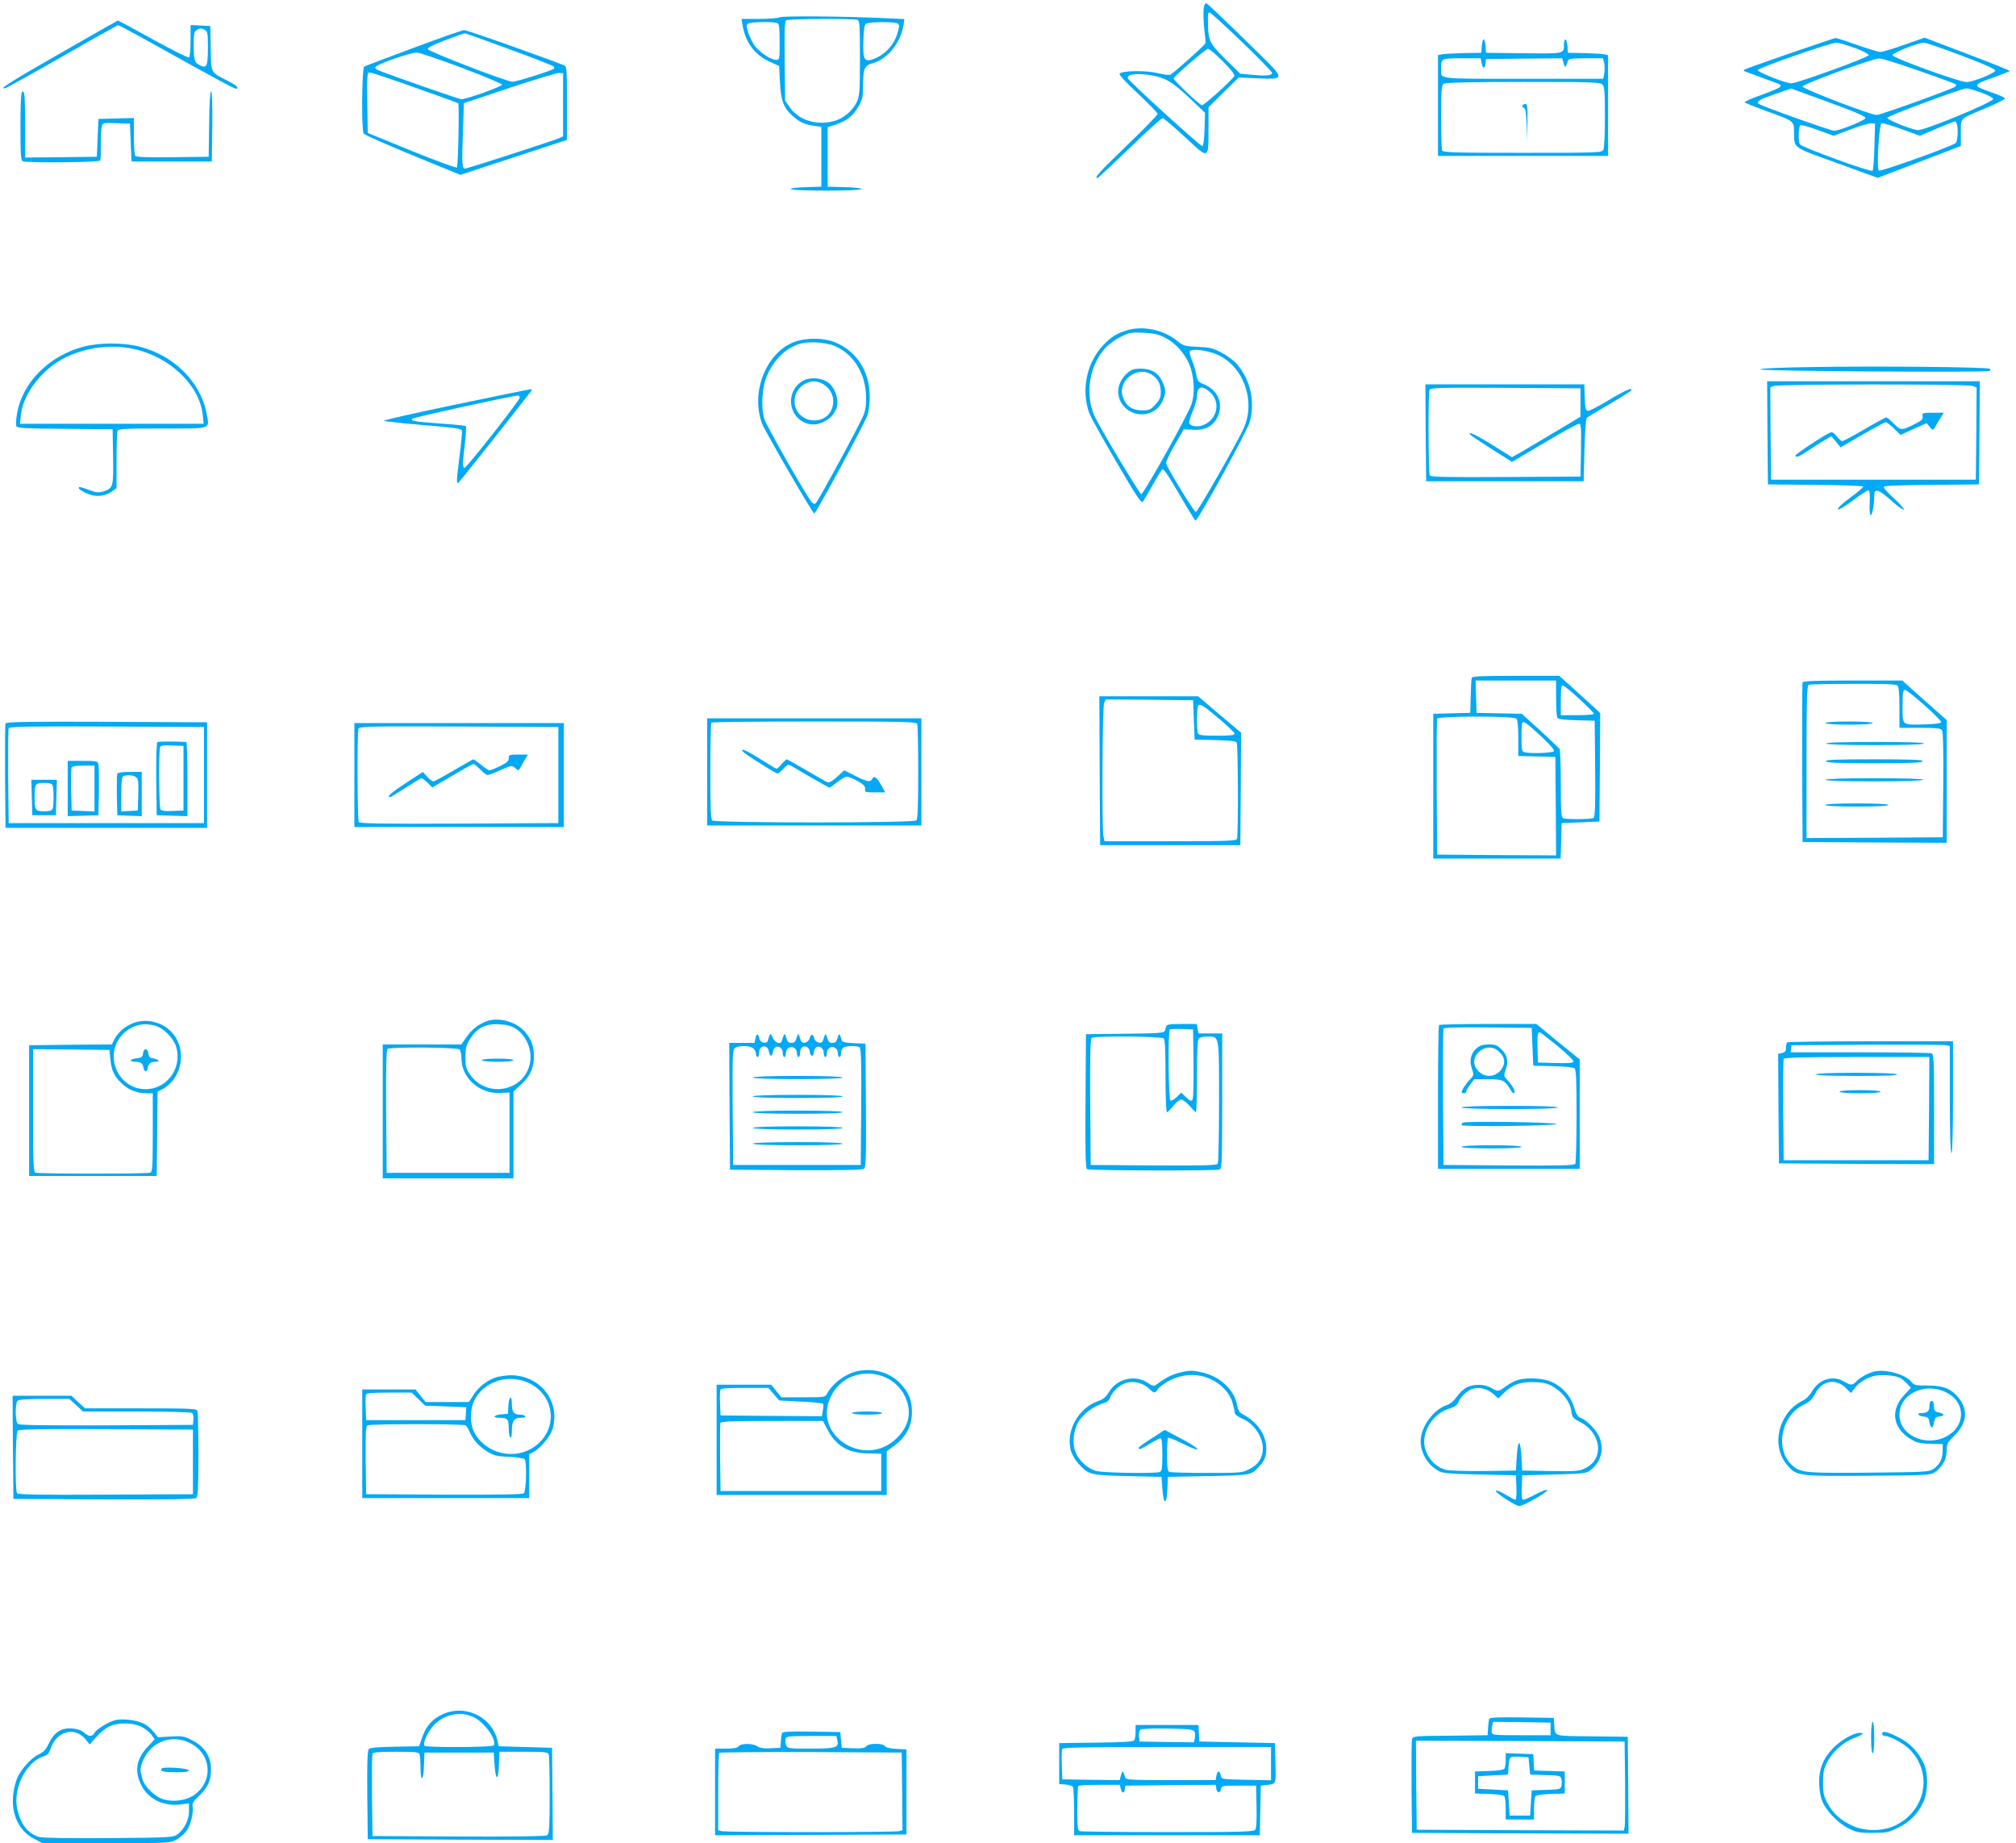 <?xml version="1.0" standalone="no"?>
<!DOCTYPE svg PUBLIC "-//W3C//DTD SVG 20010904//EN"
 "http://www.w3.org/TR/2001/REC-SVG-20010904/DTD/svg10.dtd">
<svg version="1.0" xmlns="http://www.w3.org/2000/svg"
 width="1280pt" height="1170pt" viewBox="0 0 1280 1170"
 preserveAspectRatio="xMidYMid meet">
<g transform="translate(0,1170) scale(0.1,-0.1)"
fill="#03a9f4" stroke="none">
<path d="M7646 11664 c-8 -21 -6 -106 3 -174 5 -30 6 -60 4 -66 -4 -11 -195
-182 -221 -198 -7 -4 -44 0 -82 10 -74 18 -222 16 -241 -3 -6 -6 33 -50 116
-127 69 -65 125 -123 125 -129 0 -7 -88 -97 -195 -200 -178 -172 -210 -207
-187 -207 4 0 96 86 204 190 108 105 202 190 210 190 7 0 71 -55 143 -121 153
-143 148 -145 148 58 l0 132 96 95 96 94 115 -5 c180 -8 180 -6 18 153 -236
231 -334 324 -340 324 -3 0 -9 -7 -12 -16z m240 -231 c107 -103 193 -191 191
-197 -5 -16 -41 -19 -127 -11 l-75 7 -93 91 c-99 98 -110 118 -112 217 -2 75
-2 80 11 80 6 0 98 -84 205 -187z m-122 -122 c48 -48 77 -85 73 -93 -8 -21
-195 -190 -206 -186 -21 7 -182 161 -179 170 6 18 203 187 218 188 9 0 51 -36
94 -79z m-443 -91 c83 -16 126 -43 232 -143 l98 -93 -3 -103 c-2 -65 -7 -106
-14 -108 -11 -4 -465 410 -473 430 -10 27 65 35 160 17z"/>
<path d="M4950 11590 c-8 -5 -66 -10 -128 -10 l-114 0 7 -42 c18 -107 78 -187
171 -229 l61 -28 5 -104 c6 -118 24 -164 84 -216 42 -37 71 -50 134 -60 l45
-6 0 -190 0 -190 -97 -3 c-54 -1 -98 -7 -98 -12 0 -6 87 -10 225 -10 138 0
225 4 225 10 0 5 -47 11 -107 12 l-108 3 0 189 0 189 51 16 c71 24 110 55 144
114 26 46 30 62 30 134 0 110 8 127 64 143 90 25 175 130 192 238 l6 41 -128
6 c-266 12 -649 15 -664 5z m494 -16 c14 -5 16 -36 16 -243 0 -207 -3 -241
-19 -276 -27 -59 -88 -110 -151 -125 -111 -27 -218 8 -275 88 l-30 44 -3 250
c-2 198 0 253 10 259 15 10 428 12 452 3z m-510 -20 c13 -5 16 -25 16 -120 0
-112 0 -114 -23 -114 -35 0 -113 54 -141 98 -13 21 -30 58 -37 81 -11 36 -10
44 2 52 16 10 159 12 183 3z m765 -3 c12 -8 12 -16 1 -56 -23 -84 -89 -152
-170 -175 -43 -12 -53 11 -48 126 2 71 7 97 18 104 19 12 180 13 199 1z"/>
<path d="M383 11362 c-324 -185 -402 -235 -346 -220 10 3 173 93 362 201 189
109 347 197 352 197 4 0 111 -57 236 -127 435 -242 508 -281 516 -276 13 8 -3
23 -56 49 -112 57 -106 46 -109 207 l-3 142 -62 3 -63 3 0 -100 c0 -56 -4
-103 -10 -106 -6 -3 -108 48 -228 114 -121 67 -221 121 -223 121 -2 0 -167
-94 -366 -208z m918 148 c17 -10 19 -22 19 -113 0 -117 -8 -134 -50 -112 -36
19 -40 31 -40 130 0 69 3 86 18 94 22 13 29 13 53 1z"/>
<path d="M2625 11396 c-165 -61 -306 -115 -313 -119 -14 -10 -18 -403 -3 -425
4 -8 144 -69 311 -138 l303 -124 216 71 c119 39 271 89 339 111 l122 40 0 233
c0 212 -2 233 -17 240 -171 66 -620 225 -636 224 -12 -1 -157 -51 -322 -113z
m605 -7 c151 -55 279 -105 284 -110 5 -5 7 -11 3 -15 -10 -11 -241 -84 -262
-83 -41 1 -540 194 -540 208 0 9 43 30 115 57 63 24 117 43 120 43 3 1 129
-44 280 -100z m-296 -120 c137 -52 251 -99 253 -106 4 -11 -224 -93 -258 -93
-13 0 -432 146 -522 182 -15 6 -26 15 -24 21 6 19 230 97 267 93 19 -2 147
-46 284 -97z m-299 -125 c148 -52 271 -97 274 -99 8 -8 0 -400 -8 -408 -5 -5
-134 43 -287 105 l-279 114 -3 192 c-2 181 -1 192 16 192 10 0 139 -43 287
-96z m940 -109 l0 -200 -25 -12 c-33 -15 -581 -193 -597 -193 -19 0 -21 27
-14 225 l6 190 290 97 c160 53 301 96 315 95 l25 -2 0 -200z"/>
<path d="M11363 11361 c-156 -54 -286 -100 -289 -104 -4 -4 -1 -9 7 -11 37
-14 177 -65 203 -75 25 -10 27 -14 15 -25 -8 -7 -63 -30 -122 -51 -59 -21
-104 -41 -100 -45 4 -4 67 -29 138 -55 177 -64 175 -63 176 -133 2 -106 -16
-93 272 -197 l259 -94 264 101 264 101 0 83 c0 99 -13 86 159 158 68 28 122
56 121 61 -1 6 -39 23 -84 38 -127 45 -127 47 22 99 50 18 92 35 92 38 0 3
-122 52 -270 108 l-271 103 -130 -46 c-72 -25 -139 -45 -150 -45 -11 0 -78 20
-149 45 -71 25 -132 45 -137 44 -4 -1 -135 -45 -290 -98z m412 35 c50 -18 90
-39 90 -46 0 -14 -452 -178 -491 -179 -33 -1 -214 70 -214 84 0 13 461 174
500 174 14 0 66 -15 115 -33z m677 -48 c151 -57 218 -87 216 -97 -4 -17 -143
-72 -183 -72 -47 1 -470 154 -470 171 0 14 161 78 200 79 10 1 117 -36 237
-81z m-266 -98 c124 -43 229 -82 232 -85 3 -3 1 -10 -4 -15 -14 -14 -475 -180
-499 -180 -40 1 -470 166 -470 181 0 15 439 176 487 178 15 1 129 -35 254 -79z
m-486 -232 c88 -32 145 -59 145 -67 0 -14 -165 -81 -200 -81 -22 0 -465 158
-479 171 -17 15 6 28 108 63 l98 34 91 -33 c51 -18 157 -57 237 -87z m880 94
c42 -15 75 -33 75 -40 0 -21 -443 -204 -480 -198 -50 7 -196 67 -192 79 4 12
473 186 502 186 11 0 54 -12 95 -27z m-156 -198 c11 -28 6 -111 -7 -122 -26
-22 -479 -184 -488 -175 -15 15 1 294 18 300 7 3 65 -14 128 -37 l115 -42 107
46 c60 25 111 45 114 46 4 0 10 -7 13 -16z m-523 -144 c-2 -80 -7 -149 -12
-154 -9 -11 -450 149 -461 168 -12 17 -9 114 3 121 5 4 55 -10 110 -30 l101
-37 106 40 c59 22 118 40 132 39 l25 -2 -4 -145z"/>
<path d="M9408 11408 l-3 -43 -115 -2 c-63 -2 -125 -5 -137 -8 l-23 -5 0 -320
0 -320 540 0 540 0 0 320 0 320 -22 5 c-13 3 -70 6 -128 8 l-105 2 -3 43 c-4
49 -22 57 -22 10 0 -60 5 -59 -256 -56 l-239 3 -3 43 c-2 23 -7 42 -12 42 -5
0 -10 -19 -12 -42z m-1 -108 c7 -38 21 -39 25 -2 l3 27 242 3 242 2 9 -32 c10
-33 11 -32 27 17 3 12 25 15 114 15 l109 0 7 -31 c4 -17 4 -46 1 -65 l-7 -34
-508 0 c-563 0 -521 -5 -521 65 0 65 0 65 131 65 l120 0 6 -30z m767 -136 c13
-13 16 -46 16 -205 0 -112 -4 -198 -10 -210 -10 -18 -27 -19 -514 -19 -450 0
-505 2 -510 16 -3 9 -6 105 -6 214 0 179 2 200 18 209 11 7 192 11 504 11 429
0 488 -2 502 -16z"/>
<path d="M9666 11031 c-3 -5 1 -11 9 -15 11 -4 15 -29 18 -108 l3 -103 2 118
c2 96 -1 117 -12 117 -8 0 -17 -4 -20 -9z"/>
<path d="M130 10901 c0 -190 2 -220 16 -225 30 -11 482 -7 490 5 3 6 6 51 5
99 -1 48 1 100 5 114 6 27 7 27 93 24 l86 -3 5 -120 5 -120 255 0 255 0 3 223
c1 143 -1 222 -8 222 -6 0 -11 -78 -12 -207 l-3 -208 -229 -3 c-177 -2 -231 1
-238 10 -4 7 -8 64 -8 126 l0 113 -112 -3 -113 -3 -5 -120 -5 -120 -227 -3
-228 -2 0 194 c0 107 -3 201 -6 210 -18 47 -24 -5 -24 -203z"/>
<path d="M7161 9605 c-69 -20 -108 -44 -159 -99 -103 -111 -138 -282 -87 -426
8 -24 86 -164 173 -312 136 -232 159 -266 170 -251 6 9 35 59 64 110 28 51 54
93 58 93 13 0 37 -36 119 -177 46 -79 87 -145 91 -148 12 -7 325 561 344 624
37 125 6 269 -79 368 -18 22 -62 55 -97 73 -55 30 -75 35 -153 38 -85 4 -92 7
-132 39 -83 68 -211 96 -312 68z m235 -48 c75 -38 139 -115 164 -194 23 -76
26 -161 6 -226 -19 -63 -307 -578 -320 -574 -12 4 -267 429 -296 495 -62 138
-35 315 64 429 20 23 64 56 99 73 58 30 67 31 147 28 67 -4 96 -10 136 -31z
m337 -110 c162 -74 240 -291 165 -462 -33 -78 -294 -535 -305 -535 -12 0 -183
279 -189 309 -2 9 22 61 54 116 l58 100 59 -3 c81 -4 132 25 159 89 33 82 -2
162 -89 199 -38 16 -43 23 -49 60 -4 24 -16 64 -27 91 -12 26 -18 53 -14 60
12 18 116 5 178 -24z m-54 -233 c75 -63 52 -178 -43 -214 -38 -14 -86 -4 -86
18 0 9 11 44 25 77 13 33 25 72 25 87 0 64 28 75 79 32z"/>
<path d="M7160 9334 c-61 -52 -78 -130 -40 -192 62 -101 213 -95 261 12 23 52
23 71 -1 123 -25 56 -70 83 -137 83 -41 0 -58 -5 -83 -26z m154 -13 c39 -26
55 -57 56 -109 0 -35 -6 -49 -34 -80 -31 -33 -39 -37 -84 -37 -62 0 -101 26
-121 80 -41 106 88 208 183 146z"/>
<path d="M5042 9529 c-179 -69 -278 -321 -203 -519 18 -47 321 -570 331 -570
11 1 329 588 340 630 7 25 12 75 12 112 0 164 -86 294 -228 348 -73 27 -180
26 -252 -1z m260 -26 c115 -51 188 -165 196 -304 3 -55 0 -91 -13 -128 -15
-46 -284 -542 -306 -566 -6 -6 -14 -4 -23 5 -31 32 -290 487 -304 532 -22 78
-13 209 21 281 45 98 115 165 200 193 58 19 170 12 229 -13z"/>
<path d="M5090 9278 c-107 -72 -83 -233 40 -268 75 -21 171 38 185 114 10 50
-17 119 -57 148 -47 33 -124 36 -168 6z m130 -13 c65 -34 89 -109 55 -175 -30
-58 -112 -77 -173 -40 -81 50 -75 171 11 214 40 20 70 20 107 1z"/>
<path d="M532 9500 c-219 -58 -387 -224 -423 -421 -7 -37 -9 -74 -6 -83 6 -14
42 -16 309 -18 l303 -3 3 -174 c3 -193 1 -200 -63 -221 -26 -8 -42 -7 -76 5
-71 26 -79 28 -79 17 0 -6 21 -20 46 -32 55 -27 117 -23 163 9 l31 22 0 174
c0 95 3 180 6 189 5 14 40 16 285 16 320 0 299 -7 281 94 -38 201 -206 370
-428 426 -102 26 -252 26 -352 0z m321 -16 c226 -50 415 -231 434 -417 l6 -57
-583 0 -583 0 6 57 c14 134 136 292 281 363 134 66 295 86 439 54z"/>
<path d="M11505 9370 c-210 -3 -330 -9 -330 -15 0 -11 1427 -20 1454 -10 9 3
11 9 5 14 -12 11 -699 18 -1129 11z"/>
<path d="M11222 8953 l3 -328 303 -3 c169 -1 302 -6 302 -11 0 -5 -38 -38 -85
-72 -50 -37 -81 -67 -76 -72 5 -5 45 18 97 57 48 37 92 65 98 63 7 -3 10 -32
7 -80 -2 -46 1 -77 7 -77 9 0 22 68 22 122 0 51 25 44 105 -27 42 -38 79 -64
83 -60 4 4 -23 35 -60 69 -38 34 -68 68 -68 74 0 9 79 12 303 14 l302 3 3 328
2 327 -675 0 -675 0 2 -327z m1303 297 l25 -10 -2 -292 -3 -293 -650 0 -650 0
-3 293 -2 293 22 9 c32 12 1229 13 1263 0z"/>
<path d="M12207 9057 c4 -19 -5 -27 -62 -55 -73 -36 -80 -35 -129 17 -17 17
-34 31 -40 31 -6 0 -68 -34 -138 -75 -70 -41 -134 -75 -141 -75 -7 0 -23 14
-36 31 -15 20 -28 28 -39 24 -32 -12 -222 -137 -222 -146 0 -17 21 -9 78 29
31 21 78 51 103 66 l47 27 29 -35 29 -36 138 80 c76 44 143 80 149 80 6 0 30
-18 52 -40 l42 -41 83 38 83 37 19 -24 c16 -20 21 -22 29 -10 4 8 20 34 34 58
l26 42 -69 0 c-66 0 -69 -1 -65 -23z"/>
<path d="M9052 8953 l3 -308 500 0 500 0 5 197 c3 112 9 201 15 206 6 5 70 44
143 86 73 43 135 82 138 87 15 24 -37 2 -142 -61 -64 -39 -124 -70 -133 -68
-13 3 -17 19 -19 86 l-3 82 -505 0 -504 0 2 -307z m983 192 l0 -90 -145 -87
c-80 -48 -178 -106 -217 -129 l-73 -41 -116 72 c-110 69 -165 95 -151 73 4 -6
65 -47 137 -93 l130 -82 205 121 c112 67 211 121 220 121 14 0 15 -20 13 -167
l-3 -168 -474 -3 c-373 -2 -476 0 -483 10 -9 15 -11 519 -2 542 6 15 55 16
483 14 l476 -3 0 -90z"/>
<path d="M2893 9132 c-255 -53 -460 -99 -455 -103 4 -3 95 -14 202 -23 258
-22 288 -26 293 -40 2 -6 -4 -74 -14 -151 -21 -165 -22 -188 -9 -180 7 4 325
405 463 583 6 8 5 12 -4 11 -8 0 -222 -44 -476 -97z m407 44 c0 -17 -337 -446
-351 -446 -12 0 -12 34 3 157 6 57 9 105 6 108 -3 3 -67 10 -144 15 -179 13
-210 18 -196 32 9 9 624 144 670 147 6 1 12 -5 12 -13z"/>
<path d="M9345 7398 c-3 -7 -6 -60 -7 -118 l-3 -105 -117 -3 -118 -3 0 -459 0
-460 405 0 404 0 3 113 3 112 120 5 120 5 3 344 2 344 -42 40 c-24 22 -82 75
-130 118 l-88 79 -275 0 c-211 0 -277 -3 -280 -12z m535 -130 c0 -62 4 -118 8
-125 5 -8 46 -13 122 -15 l115 -3 3 -304 c2 -237 -1 -306 -10 -313 -15 -9
-169 -11 -192 -2 -14 5 -16 34 -16 218 0 116 -4 216 -8 222 -4 5 -59 58 -123
117 l-117 106 -143 3 -144 3 -3 103 -3 102 256 0 255 0 0 -112z m149 -6 c50
-46 91 -88 91 -93 0 -5 -47 -9 -105 -9 l-105 0 0 96 c0 78 3 95 14 92 8 -2 56
-40 105 -86z m-401 -124 c8 -8 12 -50 12 -125 l0 -112 118 -3 117 -3 3 -313 2
-312 -377 2 -378 3 -3 425 c-1 234 0 431 3 438 6 17 485 18 503 0z m161 -116
c52 -49 82 -83 77 -90 -8 -13 -161 -17 -190 -6 -13 5 -16 23 -16 93 0 48 3 91
6 94 10 10 33 -7 123 -91z"/>
<path d="M11445 7368 c-3 -7 -4 -238 -3 -513 l3 -500 458 -3 457 -2 0 389 0
390 -141 125 -141 126 -314 0 c-243 0 -316 -3 -319 -12z m603 -20 c8 -8 12
-54 12 -140 l0 -128 129 0 c97 0 131 -3 140 -14 8 -9 11 -109 9 -347 l-3 -334
-432 -3 -433 -2 0 484 c0 378 3 485 13 489 6 3 134 6 283 6 197 1 273 -2 282
-11z m170 -124 c59 -52 107 -101 107 -107 0 -8 -31 -13 -100 -15 -153 -4 -145
-11 -145 113 0 88 2 105 16 105 8 0 63 -43 122 -96z"/>
<path d="M11590 7110 c0 -6 57 -10 150 -10 93 0 150 4 150 10 0 6 -57 10 -150
10 -93 0 -150 -4 -150 -10z"/>
<path d="M11595 6980 c4 -6 118 -10 310 -10 192 0 306 4 310 10 4 7 -102 10
-310 10 -208 0 -314 -3 -310 -10z"/>
<path d="M11593 6868 c3 -10 73 -13 307 -13 234 0 304 3 308 13 3 9 -63 12
-308 12 -245 0 -311 -3 -307 -12z"/>
<path d="M11590 6750 c0 -6 110 -10 310 -10 200 0 310 4 310 10 0 6 -110 10
-310 10 -200 0 -310 -4 -310 -10z"/>
<path d="M11590 6590 c0 -6 73 -10 200 -10 127 0 200 4 200 10 0 6 -73 10
-200 10 -127 0 -200 -4 -200 -10z"/>
<path d="M6982 6808 l3 -473 445 0 445 0 3 357 2 357 -137 115 -136 116 -314
0 -313 0 2 -472z m598 322 l5 -125 130 -3 c88 -2 132 -7 137 -15 9 -14 11
-588 2 -611 -5 -14 -52 -16 -424 -16 l-417 0 -7 31 c-10 52 -7 815 4 844 l10
25 277 -2 278 -3 5 -125z m160 8 c54 -46 99 -89 99 -95 1 -10 -28 -13 -113
-13 -95 0 -115 3 -120 16 -8 21 -8 148 0 169 9 23 24 15 134 -77z"/>
<path d="M4490 6800 l0 -340 680 0 680 0 0 340 0 340 -680 0 -680 0 0 -340z
m1334 304 c3 -9 6 -147 6 -308 0 -214 -3 -295 -12 -304 -17 -17 -1279 -17
-1296 0 -9 9 -12 92 -12 313 0 166 3 305 7 308 3 4 298 7 654 7 581 0 647 -2
653 -16z"/>
<path d="M4715 6931 c7 -13 209 -141 222 -141 5 0 22 14 37 30 22 26 30 29 47
20 11 -6 69 -40 130 -76 61 -35 113 -64 116 -64 3 0 25 16 49 35 23 19 51 35
61 35 10 0 41 -13 68 -28 39 -22 49 -33 48 -50 -3 -21 1 -22 63 -22 l65 0 -23
41 c-31 55 -47 68 -59 46 -14 -24 -31 -22 -109 18 l-70 35 -45 -41 c-28 -26
-50 -39 -60 -35 -9 3 -69 37 -135 76 -65 38 -122 70 -125 70 -3 0 -18 -13 -32
-30 -13 -16 -28 -30 -32 -30 -4 0 -49 27 -101 60 -88 55 -130 74 -115 51z"/>
<path d="M35 7107 c-3 -6 -4 -158 -3 -337 l3 -325 640 0 640 0 0 335 0 335
-638 3 c-507 2 -639 0 -642 -11z m1260 -327 l0 -305 -620 0 -620 0 -3 295 c-1
162 0 300 3 307 3 11 130 13 622 11 l618 -3 0 -305z"/>
<path d="M999 6989 c-5 -3 -8 -102 -7 -235 l3 -229 98 -3 97 -3 0 236 c0 129
-3 235 -7 235 -67 4 -177 4 -184 -1z m166 -229 l0 -205 -69 -3 c-49 -2 -72 1
-77 10 -10 15 -12 368 -3 393 5 13 19 15 78 13 l71 -3 0 -205z"/>
<path d="M430 6695 l0 -176 98 3 97 3 3 150 c1 83 0 160 -3 173 -5 21 -10 22
-100 22 l-95 0 0 -175z m170 0 l0 -146 -72 3 -73 3 -3 129 c-1 72 0 136 2 143
4 9 27 13 76 13 l70 0 0 -145z"/>
<path d="M744 6787 c-2 -7 -3 -69 -2 -138 l3 -124 78 -3 77 -3 0 141 0 140
-75 0 c-53 0 -77 -4 -81 -13z m119 -20 c15 -10 17 -27 15 -112 l-3 -100 -52
-3 -53 -3 0 110 c0 78 4 111 13 114 23 10 63 7 80 -6z"/>
<path d="M202 6638 l3 -113 75 0 75 0 3 113 3 112 -81 0 -81 0 3 -112z m132
76 c8 -20 8 -128 0 -148 -4 -12 -20 -16 -54 -16 -56 0 -60 6 -60 90 0 84 4 90
60 90 34 0 50 -4 54 -16z"/>
<path d="M2250 6780 l0 -330 665 0 665 0 0 330 0 330 -665 0 -665 0 0 -330z
m1295 0 l0 -305 -629 -3 c-497 -2 -631 0 -638 10 -9 15 -11 569 -2 592 6 15
68 16 638 14 l631 -3 0 -305z"/>
<path d="M3230 6887 c0 -18 -12 -29 -55 -50 -31 -15 -61 -27 -67 -27 -6 0 -30
16 -54 35 -23 19 -45 35 -48 35 -3 0 -59 -31 -124 -70 -65 -38 -124 -70 -130
-70 -7 0 -25 13 -40 30 l-27 30 -107 -70 c-93 -60 -127 -90 -101 -90 3 0 48
27 99 60 51 33 96 60 100 60 5 0 22 -13 39 -29 l30 -30 125 74 c69 41 130 75
136 75 5 0 25 -16 44 -35 19 -19 39 -35 46 -35 6 0 44 14 83 32 69 30 72 30
91 13 11 -10 22 -16 24 -14 2 2 15 25 30 52 l28 47 -61 0 c-57 0 -61 -2 -61
-23z"/>
<path d="M3089 5217 c-54 -20 -95 -53 -129 -103 l-31 -44 -249 0 -250 0 0
-425 0 -425 415 0 415 0 0 276 0 275 46 42 c59 53 83 105 84 180 0 66 -15 107
-55 155 -55 66 -169 98 -246 69z m189 -49 c58 -39 96 -120 90 -193 -16 -195
-269 -258 -383 -97 -26 38 -30 52 -30 111 0 58 4 75 30 116 43 70 99 98 186
93 51 -3 75 -10 107 -30z m-360 -130 c7 -7 12 -32 12 -58 1 -124 116 -226 248
-218 l57 3 0 -255 0 -255 -390 0 -390 0 -3 389 c-2 305 1 391 10 398 22 13
442 10 456 -4z"/>
<path d="M3060 4970 c0 -6 40 -10 100 -10 60 0 100 4 100 10 0 6 -40 10 -100
10 -60 0 -100 -4 -100 -10z"/>
<path d="M835 5201 c-49 -22 -88 -58 -109 -99 l-16 -32 -263 -2 -262 -3 0
-415 0 -415 405 0 405 0 3 267 2 268 28 14 c134 70 163 263 56 370 -64 64
-169 84 -249 47z m150 -12 c55 -15 120 -82 135 -139 36 -133 -61 -264 -195
-264 -181 0 -272 226 -141 353 56 54 124 71 201 50z m-284 -214 c7 -73 25
-110 78 -158 42 -38 93 -57 154 -57 l37 0 0 -249 c0 -218 -2 -250 -16 -255
-20 -8 -708 -8 -728 0 -14 5 -16 50 -16 395 l0 389 243 -2 242 -3 6 -60z"/>
<path d="M908 5013 c-3 -24 -8 -28 -40 -31 -44 -4 -52 -22 -10 -22 36 0 49
-10 53 -38 2 -12 9 -23 14 -23 6 0 12 11 14 23 4 27 17 38 51 38 30 0 15 17
-20 22 -19 2 -26 10 -28 31 -2 15 -9 27 -17 27 -8 0 -15 -12 -17 -27z"/>
<path d="M7405 5185 c-3 -8 -7 -22 -10 -30 -4 -12 -43 -15 -252 -17 l-248 -3
-3 -424 c-2 -333 0 -426 10 -433 15 -9 818 -11 842 -2 14 5 16 53 16 435 l0
429 -75 0 -75 0 -6 30 -6 30 -95 0 c-74 0 -95 -3 -98 -15z m173 -239 c1 -139
-1 -223 -8 -230 -7 -7 -20 -1 -40 19 l-30 29 -29 -28 c-16 -16 -34 -25 -40
-22 -12 8 -16 438 -4 450 4 4 39 5 78 4 l70 -3 3 -219z m-190 162 c9 -9 12
-76 12 -240 0 -131 4 -228 9 -228 5 0 24 18 41 40 17 22 40 40 50 40 10 0 34
-18 53 -40 19 -22 37 -40 40 -40 4 0 7 103 7 228 0 164 3 231 12 240 7 7 31
12 54 12 77 0 74 17 74 -413 0 -210 -4 -388 -8 -395 -7 -9 -95 -12 -408 -10
l-399 3 -3 399 c-2 313 1 401 10 408 22 13 442 10 456 -4z"/>
<path d="M9137 5193 c-4 -3 -7 -210 -7 -460 l0 -453 450 0 450 0 0 348 0 347
-138 112 -137 113 -306 0 c-168 0 -309 -3 -312 -7z m593 -138 l5 -120 124 -3
c71 -1 130 -7 138 -14 10 -8 13 -73 13 -302 0 -160 -4 -297 -8 -304 -7 -10
-98 -12 -423 -10 l-414 3 -3 425 c-1 234 0 431 3 438 3 10 65 12 282 10 l278
-3 5 -120z m163 2 c53 -44 97 -86 97 -94 0 -11 -22 -13 -112 -11 l-113 3 -3
84 c-3 93 1 116 20 105 7 -4 57 -44 111 -87z"/>
<path d="M9377 5047 c-38 -31 -50 -78 -32 -130 14 -41 14 -42 -14 -72 -27 -28
-51 -66 -51 -79 0 -3 7 -6 15 -6 8 0 15 5 15 12 0 6 11 26 25 44 l25 33 90 0
c95 0 104 -5 146 -75 7 -11 15 -16 19 -12 9 8 -11 46 -43 81 -24 25 -25 30
-14 60 21 59 15 96 -22 133 -29 29 -41 34 -82 34 -36 0 -57 -6 -77 -23z m144
-26 c20 -20 29 -39 29 -61 0 -46 -47 -90 -95 -90 -48 0 -95 44 -95 90 0 46 47
90 95 90 27 0 44 -8 66 -29z"/>
<path d="M9280 4670 c0 -6 108 -10 305 -10 197 0 305 4 305 10 0 6 -108 10
-305 10 -197 0 -305 -4 -305 -10z"/>
<path d="M9287 4573 c-4 -3 -7 -10 -7 -15 0 -12 599 -5 603 7 2 11 -585 20
-596 8z"/>
<path d="M9280 4420 c0 -6 70 -10 190 -10 120 0 190 4 190 10 0 6 -70 10 -190
10 -120 0 -190 -4 -190 -10z"/>
<path d="M4797 5111 l-6 -31 -81 0 -80 0 2 -402 3 -403 419 -3 c303 -1 422 1
432 9 12 10 14 80 12 403 l-3 391 -73 3 c-53 2 -74 7 -77 17 -16 49 -17 50
-27 18 -7 -26 -14 -33 -33 -33 -19 0 -26 7 -33 33 -10 32 -11 31 -27 -19 -8
-24 -48 -13 -55 14 -3 13 -9 23 -15 23 -5 0 -12 -10 -15 -23 -7 -27 -47 -38
-55 -14 -16 50 -17 51 -27 19 -7 -26 -14 -33 -33 -33 -19 0 -26 7 -33 33 -10
33 -12 31 -28 -20 -7 -26 -44 -14 -58 20 -14 33 -16 32 -32 -21 -6 -21 -48
-10 -52 13 -7 35 -19 37 -25 6z m-13 -67 c9 -8 16 -24 16 -35 0 -10 5 -19 10
-19 6 0 10 13 10 29 0 48 56 53 62 5 2 -14 8 -25 13 -25 6 0 11 11 13 25 6 48
62 39 62 -10 0 -13 5 -24 10 -24 6 0 10 11 10 25 0 13 8 28 17 34 25 13 53 -5
53 -34 0 -14 5 -25 10 -25 6 0 10 13 10 29 0 50 56 52 62 3 4 -33 22 -32 26 2
6 48 62 39 62 -10 0 -13 5 -24 10 -24 6 0 10 11 10 25 0 13 8 28 17 34 25 13
53 -5 53 -34 0 -14 5 -25 10 -25 6 0 10 10 10 23 0 13 5 28 12 35 13 13 86 16
106 4 9 -7 12 -89 10 -378 l-3 -369 -405 0 -405 0 -3 365 c-2 334 -1 366 15
378 24 17 98 15 117 -4z"/>
<path d="M4780 4860 c0 -6 102 -10 285 -10 183 0 285 4 285 10 0 6 -102 10
-285 10 -183 0 -285 -4 -285 -10z"/>
<path d="M4780 4740 c0 -6 102 -10 285 -10 183 0 285 4 285 10 0 6 -102 10
-285 10 -183 0 -285 -4 -285 -10z"/>
<path d="M4780 4640 c0 -6 102 -10 285 -10 183 0 285 4 285 10 0 6 -102 10
-285 10 -183 0 -285 -4 -285 -10z"/>
<path d="M4780 4540 c0 -6 102 -10 285 -10 183 0 285 4 285 10 0 6 -102 10
-285 10 -183 0 -285 -4 -285 -10z"/>
<path d="M4780 4440 c0 -6 102 -10 285 -10 183 0 285 4 285 10 0 6 -102 10
-285 10 -183 0 -285 -4 -285 -10z"/>
<path d="M11347 5083 c-4 -3 -7 -19 -7 -34 0 -20 -6 -28 -25 -33 l-25 -6 2
-348 3 -347 493 -3 492 -2 0 349 c0 309 -2 350 -16 355 -9 3 -214 6 -456 6
l-439 0 3 23 3 22 480 3 c264 1 490 0 503 -3 l22 -5 0 -340 c0 -220 4 -340 10
-340 6 0 10 125 10 355 l0 355 -523 0 c-288 0 -527 -3 -530 -7z m901 -420 l-3
-328 -460 0 -460 0 -3 315 c-1 173 0 320 3 327 3 10 104 13 465 13 l460 0 -2
-327z"/>
<path d="M11530 4880 c0 -6 94 -10 261 -10 171 0 258 3 254 10 -4 6 -102 10
-261 10 -163 0 -254 -4 -254 -10z"/>
<path d="M11680 4770 c0 -6 50 -10 130 -10 80 0 130 4 130 10 0 6 -50 10 -130
10 -80 0 -130 -4 -130 -10z"/>
<path d="M5459 2999 c-82 -13 -169 -74 -209 -148 -10 -20 -19 -21 -150 -21
l-139 0 -32 40 -32 40 -174 0 -173 0 0 -350 0 -350 540 0 540 0 0 139 0 138
52 39 c71 53 108 124 108 209 0 76 -18 123 -71 180 -63 68 -160 100 -260 84z
m142 -34 c63 -22 118 -70 145 -129 45 -96 28 -185 -50 -263 -202 -203 -547 17
-418 267 59 118 193 169 323 125z m-688 -115 l34 -40 137 -7 c75 -3 139 -10
142 -14 3 -5 2 -25 -2 -44 l-6 -35 -322 2 -321 3 -3 74 c-2 41 -1 80 2 88 4
10 39 13 155 13 l149 0 35 -40z m341 -225 c54 -103 131 -149 256 -151 l85 -2
0 -118 0 -119 -510 0 -510 0 -3 210 c-1 115 0 215 2 222 4 10 76 13 328 13
l323 0 29 -55z"/>
<path d="M5410 2730 c0 -6 38 -10 95 -10 57 0 95 4 95 10 0 6 -38 10 -95 10
-57 0 -95 -4 -95 -10z"/>
<path d="M7480 2984 c-47 -13 -84 -33 -145 -78 -8 -6 -24 -1 -45 14 -79 56
-197 30 -248 -55 -21 -34 -37 -48 -70 -59 -126 -44 -206 -189 -173 -314 7 -24
28 -61 48 -83 65 -71 73 -73 313 -79 l215 -5 5 -74 c7 -105 28 -107 32 -4 l3
78 255 5 c269 5 275 6 321 57 39 41 49 66 49 120 -1 85 -56 165 -147 214 -24
13 -32 26 -38 57 -15 94 -102 179 -211 207 -70 18 -93 18 -164 -1z m206 -38
c69 -32 121 -88 139 -149 8 -28 15 -58 15 -66 0 -9 19 -24 45 -35 84 -34 145
-134 131 -215 -8 -49 -34 -82 -86 -108 -42 -22 -56 -23 -266 -23 -122 0 -229
3 -238 6 -13 5 -16 24 -16 108 0 57 3 105 6 109 4 3 42 -12 85 -33 143 -72
132 -42 -13 34 l-93 49 -82 -53 c-46 -28 -83 -56 -83 -61 0 -14 9 -11 70 26
32 19 63 35 69 35 7 0 11 -34 11 -104 0 -85 -3 -105 -16 -110 -28 -11 -354 -6
-402 6 -62 16 -125 78 -140 141 -13 50 -4 115 22 166 29 53 103 109 168 125
16 4 30 16 36 33 14 40 59 81 103 95 48 14 110 -2 146 -38 30 -30 37 -30 56 0
9 13 44 38 78 55 82 41 177 43 255 7z"/>
<path d="M11890 2991 c-42 -14 -84 -38 -104 -60 -24 -26 -37 -26 -78 -1 -71
43 -160 15 -205 -65 -13 -23 -37 -47 -60 -58 -54 -27 -91 -65 -120 -121 -50
-97 -40 -210 23 -285 61 -71 68 -72 516 -69 384 3 397 4 425 24 48 36 73 82
73 135 0 44 4 52 49 96 81 80 89 166 24 243 -46 55 -97 75 -193 75 -77 -1 -87
2 -103 22 -42 52 -177 87 -247 64z m177 -39 c10 -6 29 -22 42 -36 l24 -26 -45
-48 c-93 -100 -67 -221 62 -288 24 -13 59 -19 110 -19 l75 -2 -1 -45 c0 -51
-21 -89 -61 -115 -24 -16 -63 -18 -383 -21 -394 -4 -444 -1 -492 31 -131 89
-101 323 51 398 42 21 59 37 76 71 42 85 131 101 196 36 l31 -31 24 31 c32 41
83 71 136 80 46 8 125 0 155 -16z m298 -95 c120 -66 113 -217 -12 -278 -132
-65 -293 12 -293 140 0 136 169 212 305 138z"/>
<path d="M12256 2803 c-3 -3 -6 -19 -6 -34 0 -27 -15 -39 -51 -39 -32 0 -21
-19 14 -22 28 -3 33 -7 37 -36 3 -18 10 -33 15 -33 6 0 12 15 15 33 4 27 10
34 33 36 36 4 35 18 -3 26 -25 5 -30 10 -30 35 0 30 -11 46 -24 34z"/>
<path d="M3147 2956 c-59 -21 -110 -62 -141 -111 l-29 -45 -138 0 -137 0 -32
40 -32 40 -169 0 -169 0 0 -345 0 -345 530 0 530 0 0 140 0 139 29 15 c42 22
106 99 119 144 53 176 -78 343 -267 342 -31 -1 -73 -7 -94 -14z m224 -42 c154
-84 170 -285 31 -391 -129 -98 -319 -55 -393 89 -25 49 -25 139 0 193 60 130
229 181 362 109z m-714 -96 l42 -41 131 -5 131 -5 -3 -41 -3 -41 -315 0 -315
0 -3 74 c-2 41 -1 80 2 88 4 10 38 13 148 13 l142 0 43 -42z m299 -166 c7 -4
18 -23 26 -42 21 -50 63 -96 116 -127 38 -23 61 -28 136 -31 52 -3 94 -9 98
-16 14 -21 9 -203 -6 -215 -9 -8 -151 -10 -507 -9 l-494 3 -3 214 c-2 165 1
216 10 223 16 10 609 10 624 0z"/>
<path d="M3228 2778 l-3 -53 -42 -3 c-48 -4 -59 -22 -14 -22 54 0 61 -8 61
-65 0 -30 5 -57 10 -60 6 -4 10 12 10 40 0 65 13 85 56 85 21 0 33 4 29 10 -3
6 -19 10 -34 10 -38 0 -51 17 -51 67 0 61 -18 53 -22 -9z"/>
<path d="M9620 2934 c-19 -8 -49 -26 -66 -39 -39 -30 -45 -30 -86 -5 -40 24
-107 26 -154 4 -19 -9 -48 -36 -64 -60 -20 -28 -42 -46 -66 -54 -83 -28 -164
-139 -164 -228 0 -76 45 -152 115 -190 25 -14 71 -18 260 -22 l230 -5 3 -77
c2 -46 -1 -78 -7 -78 -5 0 -32 14 -60 31 -27 17 -56 29 -63 27 -16 -6 123 -98
148 -98 26 0 185 90 178 101 -3 5 -34 -6 -72 -26 -36 -19 -72 -35 -80 -35 -10
0 -12 18 -10 78 l3 77 202 5 c184 5 204 7 229 26 68 51 90 128 60 208 -18 46
-79 110 -121 126 -17 6 -27 23 -40 65 -20 69 -72 130 -140 161 -60 29 -179 32
-235 8z m247 -40 c59 -37 103 -97 110 -153 5 -38 10 -44 54 -67 135 -68 157
-231 38 -292 -42 -21 -54 -22 -224 -20 l-180 3 -5 88 c-3 48 -9 87 -15 87 -6
0 -12 -39 -15 -87 l-5 -88 -203 -3 c-121 -1 -219 2 -243 8 -86 23 -148 117
-135 202 14 89 79 164 163 188 31 10 45 20 54 42 14 34 61 76 95 84 39 10 93
-5 126 -35 l31 -28 39 38 c54 52 106 69 195 65 59 -2 81 -8 120 -32z"/>
<path d="M82 2513 l3 -328 574 -3 c415 -1 578 1 587 9 11 9 14 65 14 274 0
145 -3 270 -6 279 -5 14 -47 16 -360 16 l-354 0 -44 40 -43 40 -187 0 -186 0
2 -327z m402 267 l43 -40 339 0 c187 0 345 -4 352 -9 8 -5 12 -22 10 -42 l-3
-34 -549 -3 c-397 -1 -553 1 -562 9 -18 14 -19 130 -2 147 8 8 60 12 170 12
l158 0 44 -40z m741 -360 l0 -205 -554 -3 c-437 -2 -556 0 -563 10 -13 22 -10
382 4 396 9 9 143 12 563 10 l550 -3 0 -205z"/>
<path d="M2802 814 c-61 -30 -99 -75 -123 -147 l-18 -52 -154 -3 c-115 -2
-158 -6 -166 -16 -8 -9 -11 -98 -9 -292 l3 -279 588 -3 587 -2 -2 292 -3 293
-170 5 -169 5 -6 30 c-34 159 -211 242 -358 169z m203 -13 c69 -31 152 -146
130 -181 -8 -12 -431 -14 -439 -2 -12 20 19 88 57 129 67 71 168 92 252 54z
m-341 -237 c3 -9 6 -47 6 -85 0 -97 19 -86 22 14 l3 82 220 0 220 0 5 -78 c7
-104 24 -104 28 1 l3 82 153 0 c131 0 155 -2 160 -16 3 -9 6 -125 6 -259 0
-192 -3 -245 -14 -254 -9 -8 -165 -10 -562 -9 l-549 3 -3 255 c-1 140 0 260 3
267 3 10 41 13 149 13 122 0 145 -2 150 -16z"/>
<path d="M9455 788 c-2 -7 -6 -33 -7 -58 l-3 -45 -237 -3 c-237 -2 -238 -2
-243 -25 -3 -12 -4 -150 -3 -307 l3 -285 688 -3 687 -2 -2 307 -3 308 -227 3
c-256 3 -234 -5 -240 82 l-3 35 -203 3 c-157 2 -203 0 -207 -10z m390 -63 l0
-40 -185 0 c-171 0 -185 1 -188 18 -2 10 -1 30 2 43 l6 24 183 -2 182 -3 0
-40z m473 -340 c1 -143 0 -270 -3 -283 l-5 -22 -658 2 -657 3 -3 283 -2 282
662 -2 663 -3 3 -260z"/>
<path d="M9560 528 c0 -24 -4 -48 -8 -55 -5 -8 -41 -13 -97 -15 l-90 -3 0 -70
0 -70 90 -3 c56 -2 92 -7 97 -15 4 -7 8 -42 8 -79 l0 -68 90 0 90 0 0 68 c0
37 4 72 8 79 5 8 41 13 97 15 l90 3 0 70 0 70 -97 3 -97 3 -3 52 -3 52 -87 3
-88 3 0 -43z m150 -38 l5 -55 96 -3 c90 -2 97 -4 103 -25 3 -12 3 -31 0 -44
-6 -21 -12 -22 -97 -25 l-92 -3 -5 -80 -5 -80 -65 0 -65 0 -5 80 -5 80 -95 5
-95 5 0 40 0 40 95 5 95 5 3 45 c4 70 5 71 69 68 l58 -3 5 -55z"/>
<path d="M733 781 c-44 -11 -121 -58 -133 -81 -14 -26 -38 -25 -67 2 -16 14
-39 23 -75 26 -69 5 -113 -23 -148 -95 -19 -40 -34 -56 -63 -69 -52 -24 -121
-103 -142 -162 -56 -163 -10 -314 116 -377 l48 -25 405 0 c400 0 405 0 446 22
24 13 53 39 66 58 26 39 44 115 37 153 -4 19 5 33 37 63 58 54 80 101 80 172
0 81 -41 145 -120 185 -50 26 -62 28 -136 24 l-81 -5 -27 34 c-15 19 -44 43
-64 53 -44 22 -133 33 -179 22z m164 -42 c23 -11 52 -34 64 -50 l21 -30 -45
-48 c-70 -75 -84 -150 -43 -237 42 -91 139 -141 249 -129 l57 7 0 -49 c0 -55
-30 -115 -73 -147 -28 -20 -40 -21 -435 -24 -266 -2 -420 1 -443 7 -73 22
-118 80 -140 180 -27 128 56 295 165 331 27 9 37 19 47 48 36 114 156 145 224
59 l24 -31 43 48 c23 27 60 57 83 67 56 26 147 25 202 -2z m310 -104 c137 -69
150 -242 25 -330 -58 -40 -158 -48 -219 -17 -48 25 -101 82 -109 120 -3 15 -8
33 -10 40 -10 33 21 107 60 147 69 69 164 84 253 40z"/>
<path d="M1027 474 c-16 -17 10 -24 89 -24 64 0 85 3 82 13 -5 13 -158 23
-171 11z"/>
<path d="M11880 670 c0 -60 4 -100 10 -100 6 0 10 40 10 100 0 60 -4 100 -10
100 -6 0 -10 -40 -10 -100z"/>
<path d="M7210 708 c0 -24 -4 -49 -8 -55 -6 -9 -70 -13 -242 -15 l-235 -3 0
-130 0 -130 40 -3 c22 -2 43 -9 47 -15 4 -7 8 -78 8 -159 l0 -148 590 0 589 0
3 158 3 157 25 3 c76 8 71 -1 68 140 l-3 127 -240 5 -240 5 -3 53 -3 52 -200
0 -199 0 0 -42z m373 1 c5 -9 7 -28 3 -43 l-6 -26 -173 2 -172 3 -3 34 c-2 20
2 37 10 42 7 5 85 8 172 6 133 -2 160 -5 169 -18z m487 -204 l0 -106 -157 3
c-149 3 -158 4 -161 23 -7 36 -21 40 -28 7 l-6 -32 -285 0 c-243 0 -284 2
-288 15 -16 49 -17 50 -27 17 l-9 -32 -182 2 -182 3 -3 89 c-2 49 -1 95 2 103
4 11 126 13 666 13 l660 0 0 -105z m-954 -160 c8 -31 22 -32 26 -2 l3 22 287
3 287 2 3 -22 c4 -30 26 -34 30 -6 3 22 6 23 113 23 l110 0 3 -134 c2 -90 -1
-138 -9 -147 -9 -12 -103 -14 -554 -14 -299 0 -550 3 -559 6 -14 5 -16 27 -16
143 0 76 3 141 7 144 3 4 64 7 134 7 l129 0 6 -25z"/>
<path d="M4965 698 c-2 -7 -6 -31 -7 -53 l-3 -40 -63 -3 c-44 -2 -69 2 -84 13
-29 19 -102 20 -118 0 -9 -11 -32 -15 -81 -15 l-69 0 0 -275 0 -275 608 2 607
3 0 270 0 270 -62 3 c-38 2 -66 8 -73 17 -17 21 -103 20 -120 0 -10 -12 -30
-15 -84 -13 l-71 3 -5 50 -5 50 -183 3 c-141 2 -183 0 -187 -10z m351 -43 c12
-49 -5 -55 -168 -55 -144 0 -149 1 -157 22 -4 12 -6 30 -3 40 4 16 19 18 163
18 l159 0 6 -25z m412 -326 l2 -247 -22 -6 c-30 -8 -1096 -8 -1125 0 l-23 6 0
242 c0 134 3 246 7 249 3 4 266 6 582 5 l576 -3 3 -246z"/>
<path d="M11950 695 c0 -8 8 -15 18 -15 32 0 119 -47 157 -85 149 -150 102
-392 -94 -484 -80 -37 -192 -37 -271 0 -74 34 -120 76 -156 141 -25 46 -29 63
-29 133 0 67 5 88 27 131 33 63 102 125 165 149 60 22 75 35 42 35 -43 0 -126
-49 -178 -105 -58 -64 -81 -124 -81 -210 0 -34 7 -83 16 -109 22 -64 101 -148
172 -183 50 -25 68 -28 152 -28 88 0 101 3 162 33 73 36 123 86 159 161 32 66
33 188 1 252 -34 69 -84 122 -149 156 -75 39 -113 49 -113 28z"/>
</g>
</svg>
